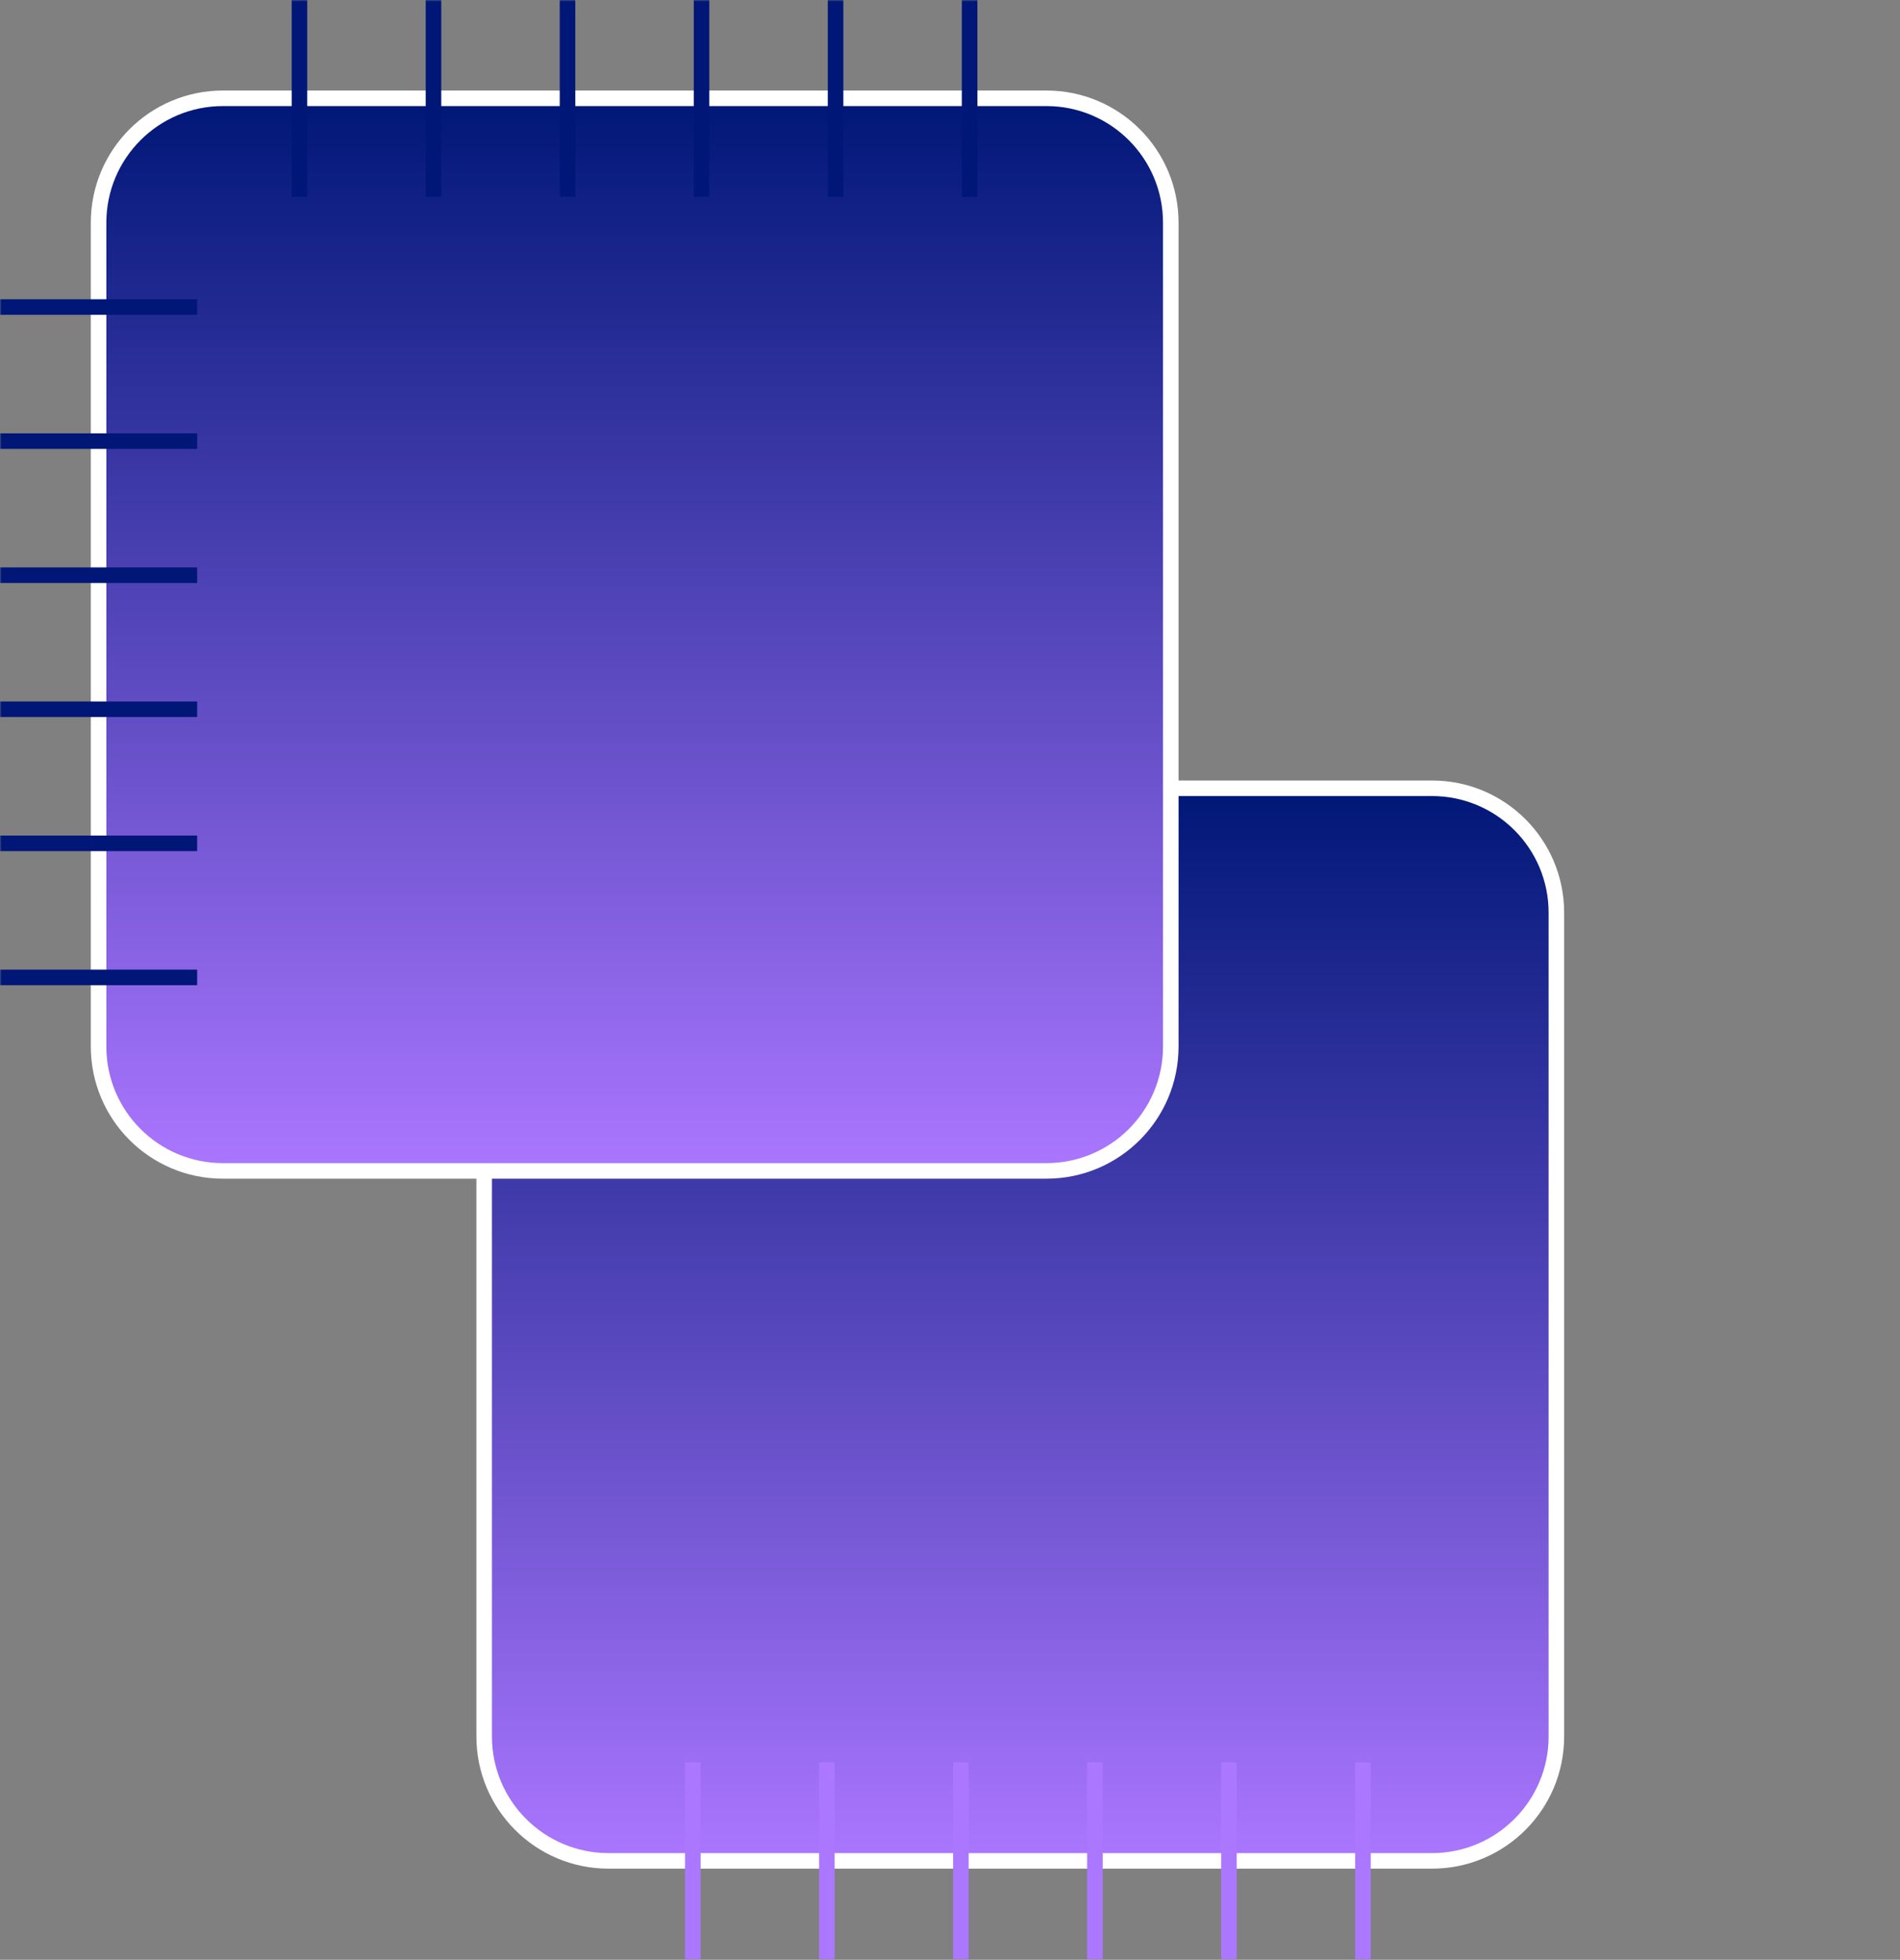 <?xml version="1.0" encoding="UTF-8"?> <svg xmlns="http://www.w3.org/2000/svg" width="611" height="630" viewBox="0 0 611 630" fill="none"><rect x="0" y="0" width="611" height="630" fill="#808080" stroke="none"/> <g clip-path="url(#clip0_95_286)"> <mask id="mask0_95_286" style="mask-type:luminance" maskUnits="userSpaceOnUse" x="0" y="0" width="611" height="630"> <path d="M611 0H0V630H611V0Z" fill="white"></path> </mask> <g mask="url(#mask0_95_286)"> <path d="M460.499 598.2H195.699C173.599 598.2 155.699 580.3 155.699 558.2V293.4C155.699 271.3 173.599 253.4 195.699 253.4H460.499C482.599 253.4 500.499 271.3 500.499 293.4V558.2C500.499 580.3 482.599 598.2 460.499 598.2Z" fill="url(#paint0_linear_95_286)" stroke="white" stroke-width="5" stroke-miterlimit="10"></path> <path d="M336.499 376.4H71.699C49.599 376.4 31.699 358.5 31.699 336.4V71.6C31.699 49.5 49.599 31.6 71.699 31.6H336.499C358.599 31.6 376.499 49.5 376.499 71.6V336.4C376.499 358.5 358.599 376.4 336.499 376.4Z" fill="url(#paint1_linear_95_286)" stroke="white" stroke-width="5" stroke-miterlimit="10"></path> <path d="M96.299 0V63.3" stroke="#001777" stroke-width="5" stroke-miterlimit="10"></path> <path d="M139.399 0V63.3" stroke="#001777" stroke-width="5" stroke-miterlimit="10"></path> <path d="M182.499 0V63.3" stroke="#001777" stroke-width="5" stroke-miterlimit="10"></path> <path d="M225.599 0V63.3" stroke="#001777" stroke-width="5" stroke-miterlimit="10"></path> <path d="M268.699 0V63.3" stroke="#001777" stroke-width="5" stroke-miterlimit="10"></path> <path d="M311.799 0V63.3" stroke="#001777" stroke-width="5" stroke-miterlimit="10"></path> <path d="M222.799 566.5V629.8" stroke="#AC77FF" stroke-width="5" stroke-miterlimit="10"></path> <path d="M265.899 566.5V629.8" stroke="#AC77FF" stroke-width="5" stroke-miterlimit="10"></path> <path d="M308.999 566.5V629.8" stroke="#AC77FF" stroke-width="5" stroke-miterlimit="10"></path> <path d="M352.099 566.5V629.8" stroke="#AC77FF" stroke-width="5" stroke-miterlimit="10"></path> <path d="M395.199 566.5V629.8" stroke="#AC77FF" stroke-width="5" stroke-miterlimit="10"></path> <path d="M438.299 566.5V629.8" stroke="#AC77FF" stroke-width="5" stroke-miterlimit="10"></path> <path d="M0 314.2H63.4" stroke="#001777" stroke-width="5" stroke-miterlimit="10"></path> <path d="M0 271.1H63.4" stroke="#001777" stroke-width="5" stroke-miterlimit="10"></path> <path d="M0 228H63.4" stroke="#001777" stroke-width="5" stroke-miterlimit="10"></path> <path d="M0 184.9H63.4" stroke="#001777" stroke-width="5" stroke-miterlimit="10"></path> <path d="M0 141.801H63.4" stroke="#001777" stroke-width="5" stroke-miterlimit="10"></path> <path d="M0 98.7H63.4" stroke="#001777" stroke-width="5" stroke-miterlimit="10"></path> </g> </g> <defs> <linearGradient id="paint0_linear_95_286" x1="328.099" y1="253.4" x2="328.099" y2="598.2" gradientUnits="userSpaceOnUse"> <stop stop-color="#001777"></stop> <stop offset="1" stop-color="#AB76FF"></stop> </linearGradient> <linearGradient id="paint1_linear_95_286" x1="204.099" y1="31.6" x2="204.099" y2="376.4" gradientUnits="userSpaceOnUse"> <stop stop-color="#001777"></stop> <stop offset="1" stop-color="#AB76FF"></stop> </linearGradient> <clipPath id="clip0_95_286"> <rect width="611" height="630" fill="white"></rect> </clipPath> </defs> </svg> 